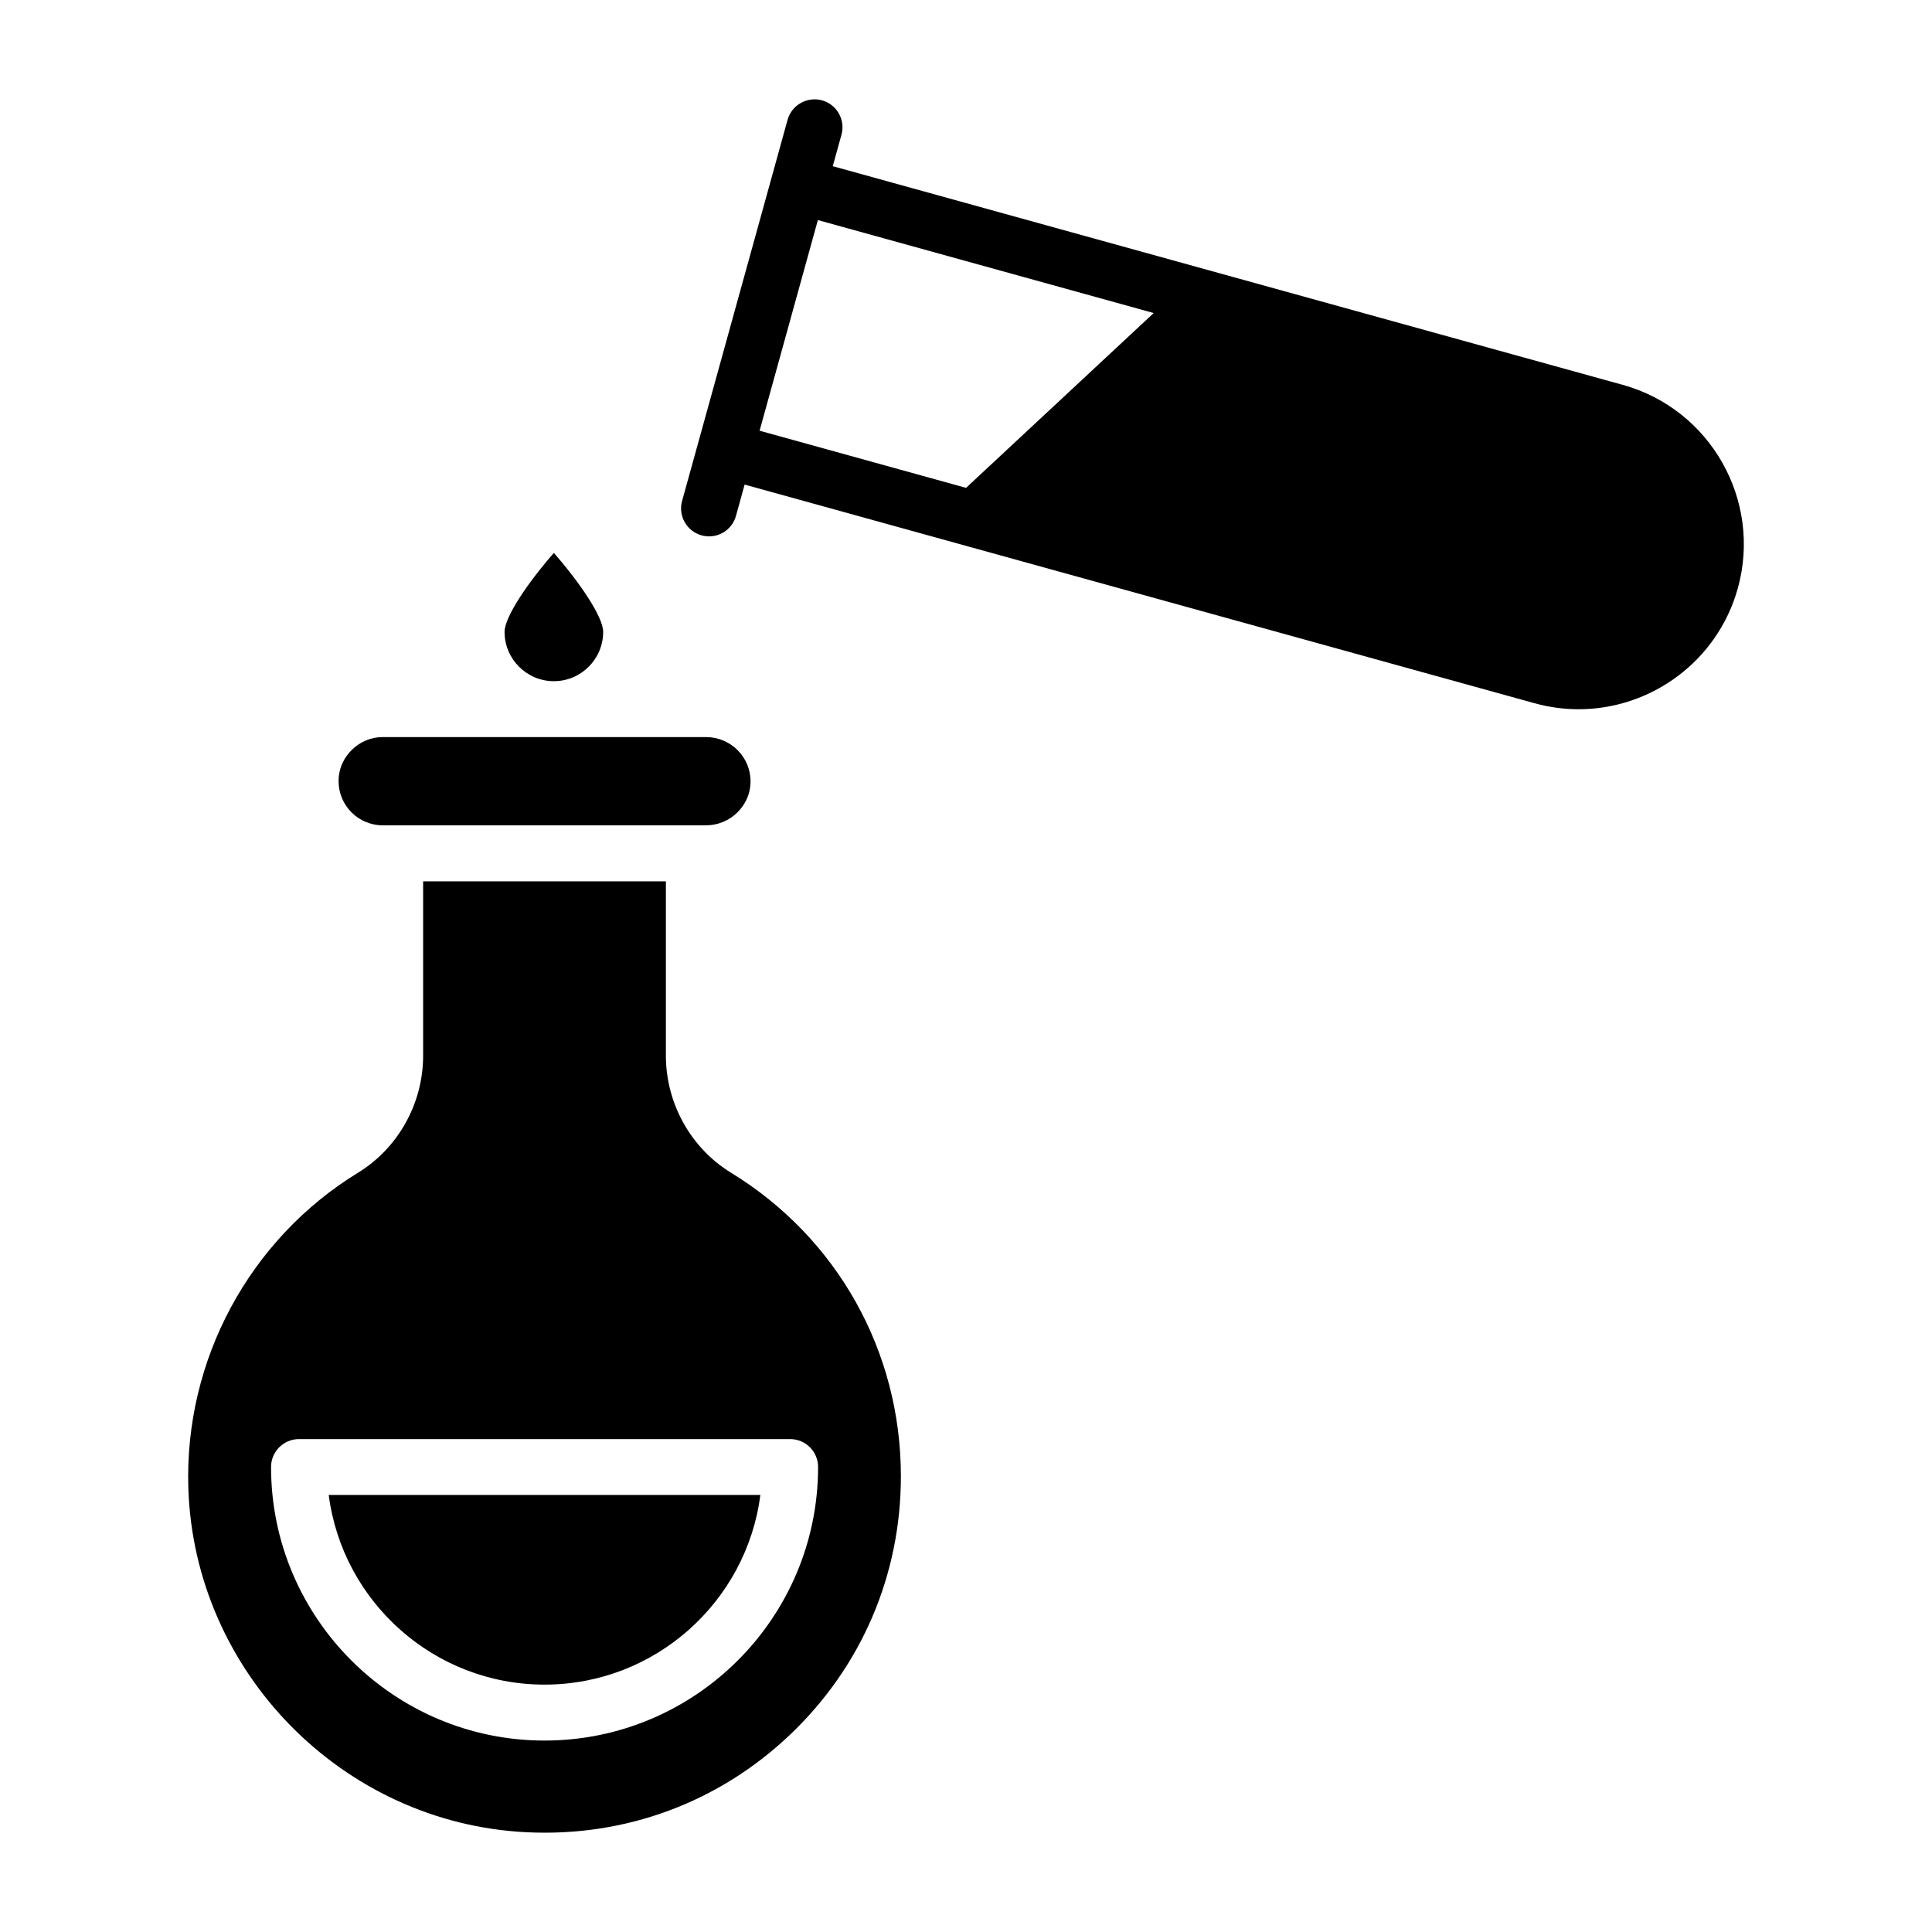 <?xml version="1.0" encoding="UTF-8"?>
<!-- Uploaded to: SVG Find, www.svgrepo.com, Generator: SVG Find Mixer Tools -->
<svg fill="#000000" width="800px" height="800px" version="1.1" viewBox="144 144 512 512" xmlns="http://www.w3.org/2000/svg">
 <g>
  <path d="m574.04 245.99-209.35-57.949 2.309-8.34c1.094-3.941-1.223-8.023-5.164-9.117-3.894-1.062-8.016 1.211-9.117 5.164l-27.957 101.01c-1.094 3.941 1.223 8.023 5.164 9.117 0.66 0.18 1.324 0.27 1.984 0.27 3.242 0 6.223-2.152 7.133-5.438l2.293-8.289 209.35 57.949c3.894 1.078 7.809 1.59 11.664 1.59 19.18 0 36.836-12.734 42.203-32.102 6.434-23.262-7.25-47.422-30.512-53.867zm-228.74 12.152 15.445-55.82 88.996 24.637-49.727 46.328z"/>
  <path d="m245.43 362.72h85.68c3.113 0 6.144-1.254 8.328-3.445 1.586-1.578 3.457-4.285 3.457-8.25 0-6.445-5.289-11.691-11.785-11.691h-85.68c-3.098 0-6.027 1.227-8.25 3.449-1.578 1.574-3.453 4.281-3.453 8.246 0.004 6.445 5.25 11.691 11.703 11.691z"/>
  <path d="m290.78 324.52c7.207 0 13.066-5.859 13.066-13.066 0-3.941-6.094-12.949-13.066-20.926-6.977 7.977-13.066 16.984-13.066 20.926 0 7.203 5.859 13.066 13.066 13.066z"/>
  <path d="m337.71 454.77c-10.637-6.508-17.242-18.383-17.242-30.984v-46.219h-64.336v46.219c0 12.598-6.598 24.465-17.219 30.973-28.816 17.641-46.059 49.645-45.004 83.52 1.52 48.805 40.895 88.902 89.633 91.285 26.242 1.293 51.008-7.926 69.898-25.914 18.898-17.996 29.305-42.293 29.305-68.41 0-33.121-16.836-63.203-45.035-80.469zm23.09 78.012c0 39.969-32.516 72.484-72.484 72.484s-72.484-32.516-72.484-72.484c0-4.09 3.312-7.41 7.41-7.41h130.15c4.098 0 7.41 3.316 7.41 7.41z"/>
  <path d="m288.31 590.44c29.289 0 53.547-21.945 57.195-50.258h-114.39c3.648 28.312 27.906 50.258 57.195 50.258z"/>
 </g>
</svg>